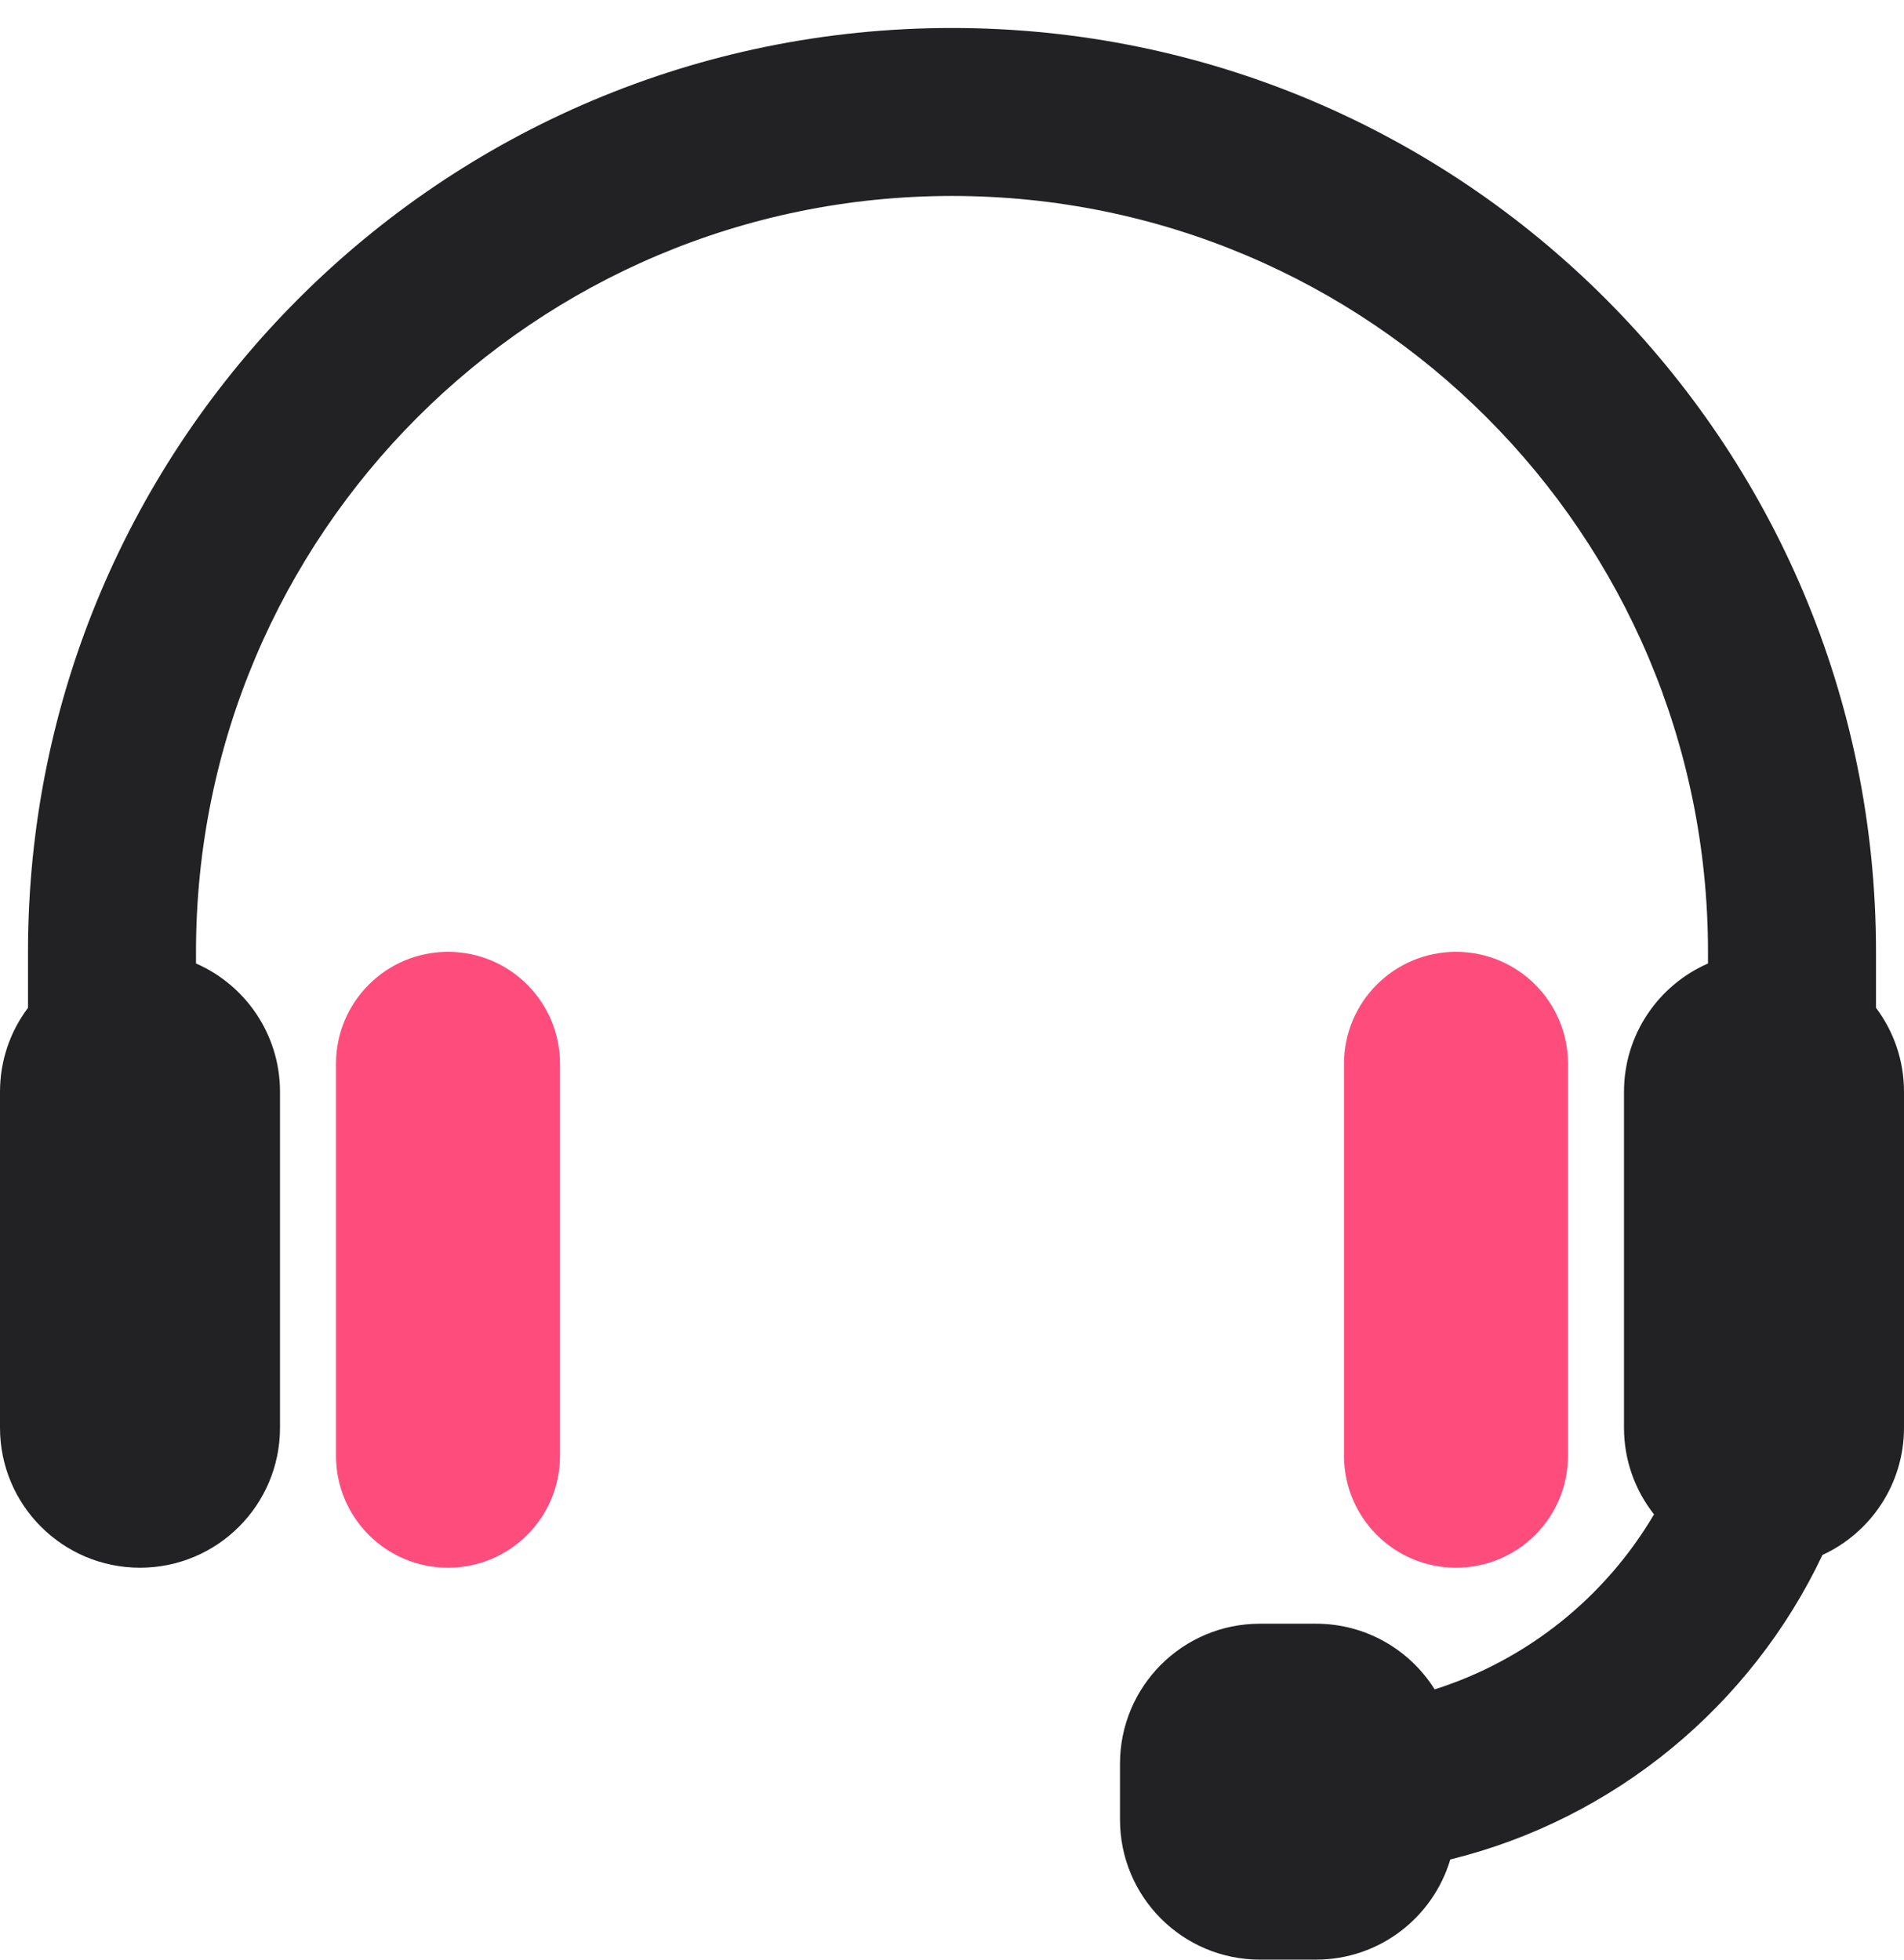 <svg width="34" height="35" viewBox="0 0 34 35" fill="none" xmlns="http://www.w3.org/2000/svg">
<g clip-path="url(#clip0_27_2)">
<path fill-rule="evenodd" clip-rule="evenodd" d="M30.5 17.208V17C30.5 9.544 24.456 3.5 17 3.5C9.544 3.5 3.5 9.544 3.5 17V17.208C4.383 17.594 5 18.475 5 19.5V25.5C5 26.881 3.881 28 2.5 28C1.119 28 0 26.881 0 25.5V19.5C0 18.937 0.186 18.418 0.5 18V17C0.5 7.887 7.887 0.5 17 0.5C26.113 0.5 33.5 7.887 33.5 17V18C33.814 18.418 34 18.937 34 19.5V25.5C34 26.508 33.403 27.377 32.544 27.772C31.273 30.457 28.842 32.486 25.898 33.211C25.591 34.245 24.634 35 23.5 35H22.5C21.119 35 20 33.881 20 32.5V31.5C20 30.119 21.119 29 22.5 29H23.5C24.393 29 25.177 29.468 25.619 30.173C27.278 29.647 28.669 28.52 29.536 27.047C29.2 26.621 29 26.084 29 25.5V19.5C29 18.475 29.617 17.594 30.5 17.208Z" fill="#222224"/>
<path fill-rule="evenodd" clip-rule="evenodd" d="M8 17C6.895 17 6 17.895 6 19V26C6 27.105 6.895 28 8 28C9.105 28 10 27.105 10 26V19C10 17.895 9.105 17 8 17ZM26 17C24.895 17 24 17.895 24 19V26C24 27.105 24.895 28 26 28C27.105 28 28 27.105 28 26V19C28 17.895 27.105 17 26 17Z" fill="#FE4D7C"/>
</g>
<defs>
<clipPath id="clip0_27_2">
<rect width="34" height="35" fill="white"/>
</clipPath>
</defs>
</svg>
